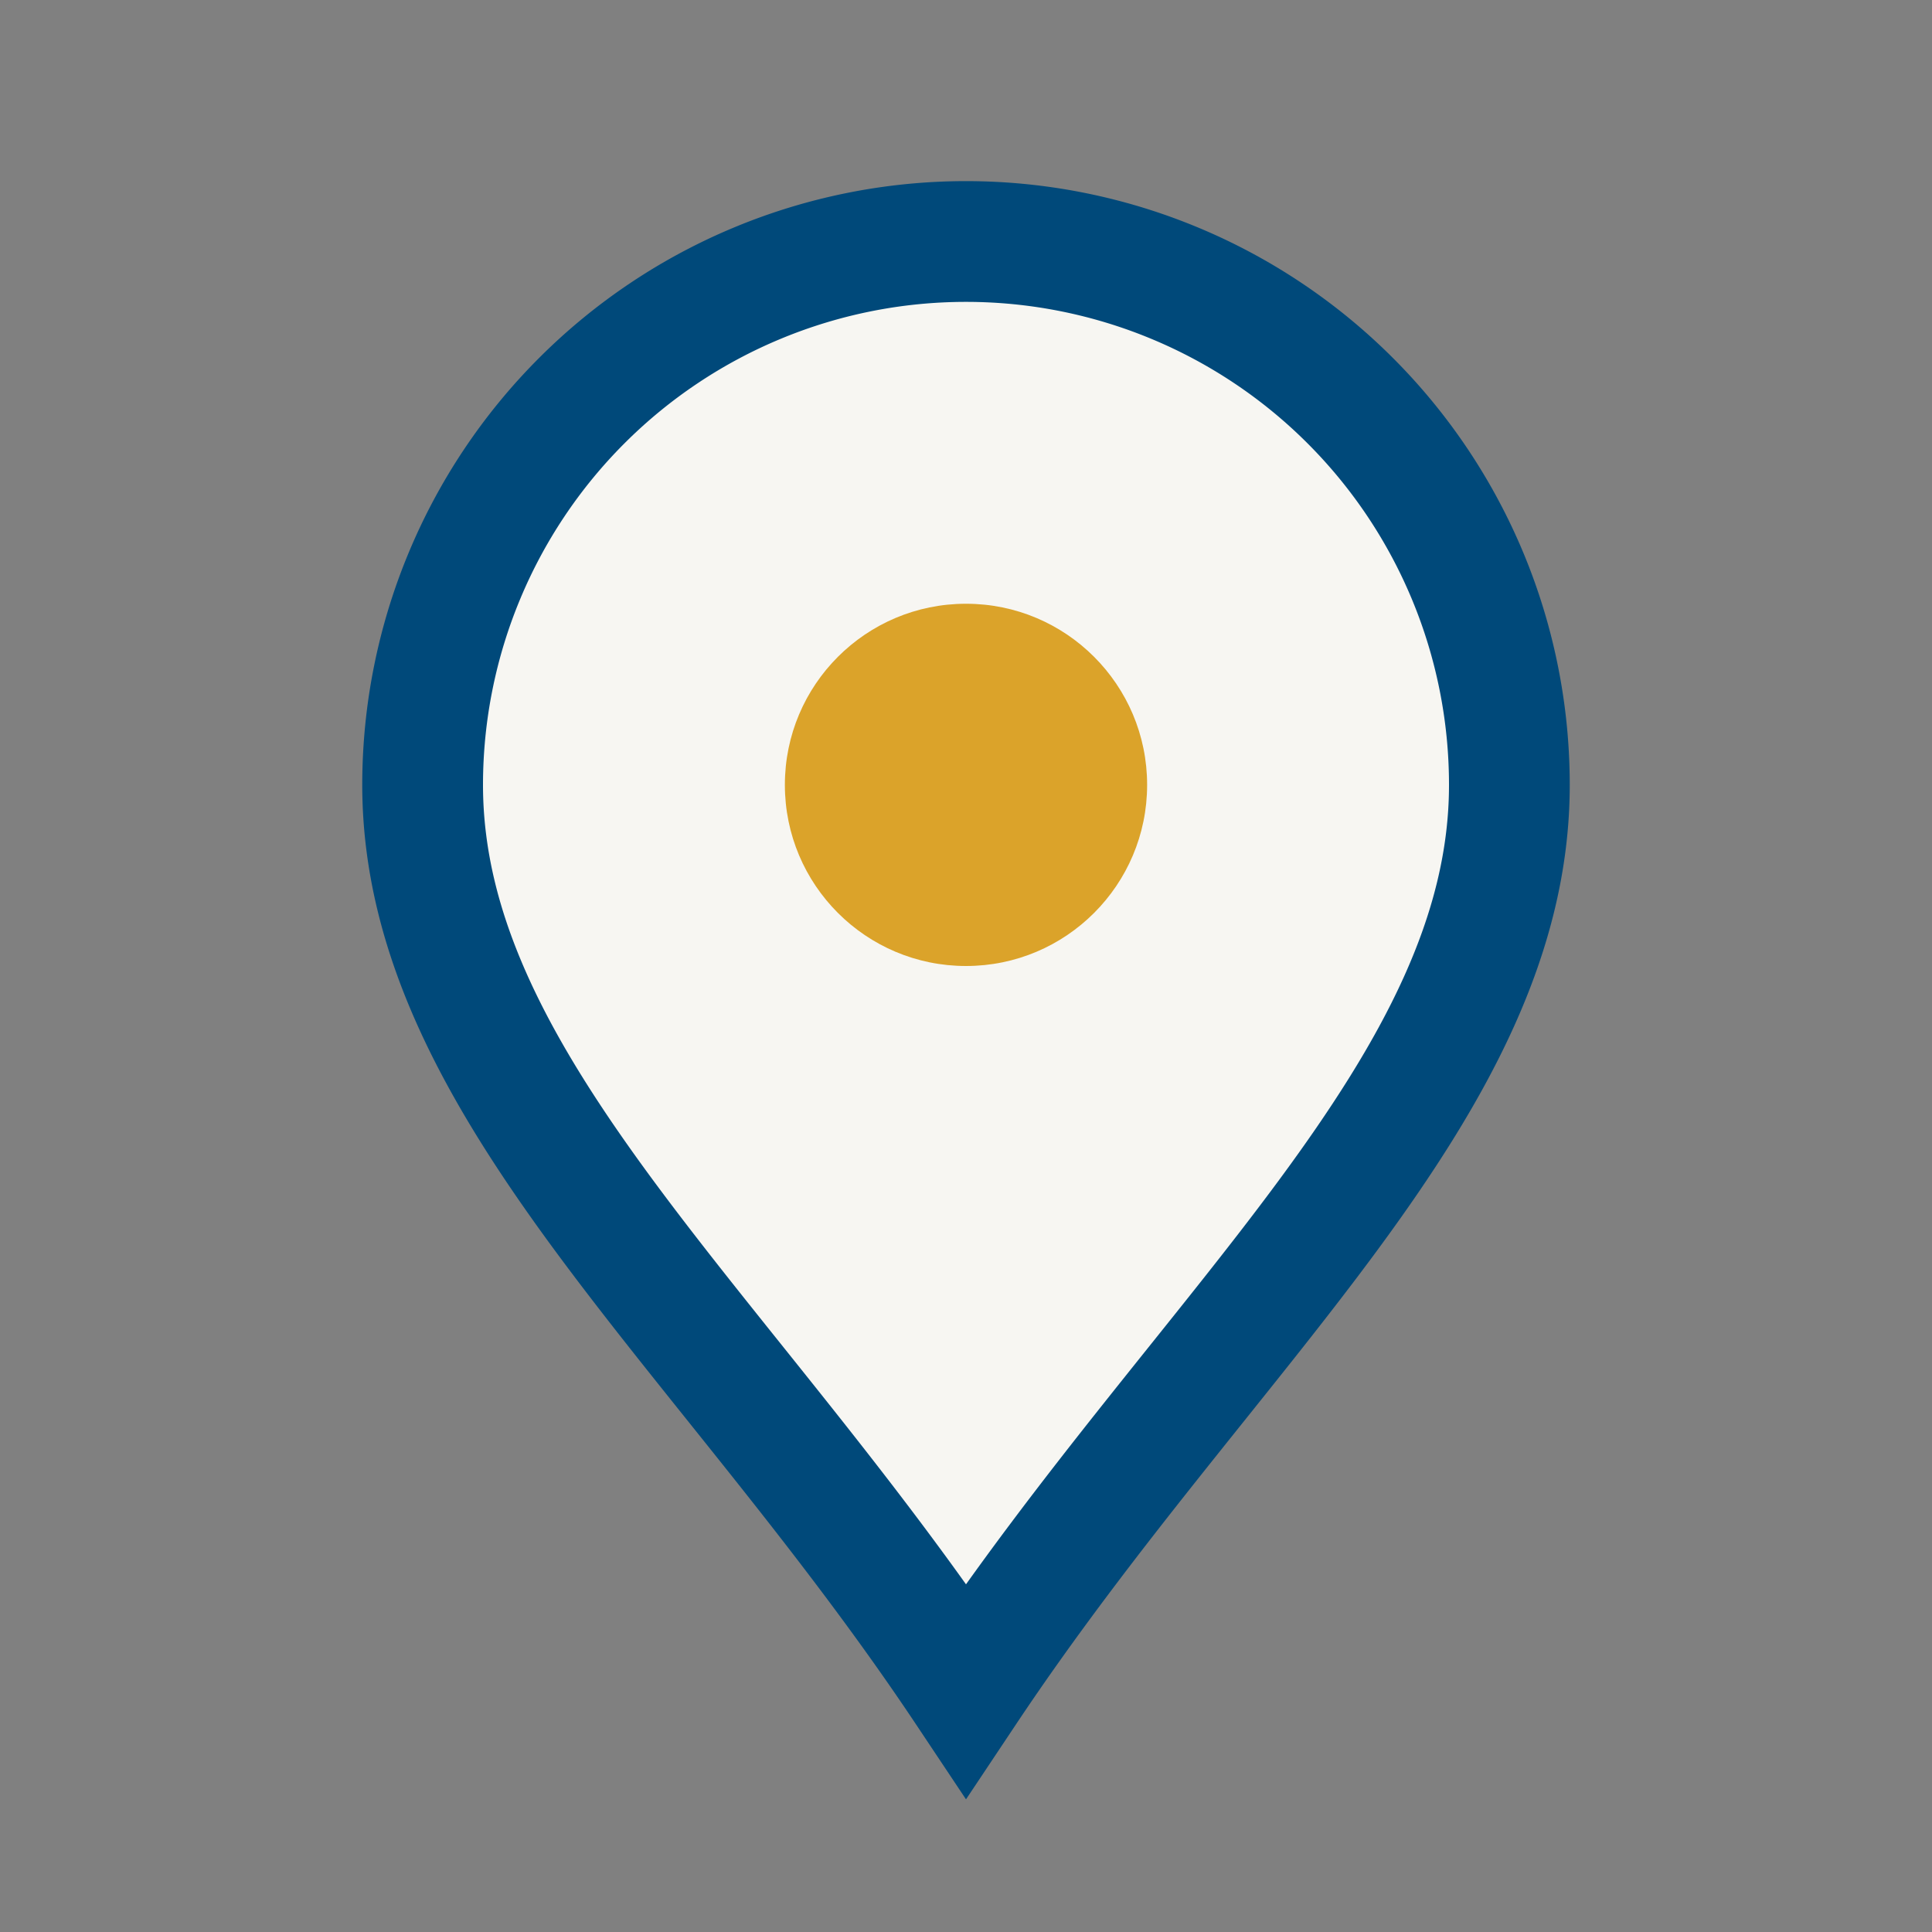 <?xml version="1.0" encoding="UTF-8"?>
<svg xmlns="http://www.w3.org/2000/svg" width="32" height="32" viewBox="0 0 32 32"><rect x="0" y="0" width="32" height="32" fill="#808080" stroke="none"/><path d="M16 28c-4-6-9-10-9-15a9 9 0 0 1 18 0c0 5-5 9-9 15z" fill="#F7F6F2" stroke="#00497A" stroke-width="2"/><circle cx="16" cy="13" r="3" fill="#DBA32A"/></svg>